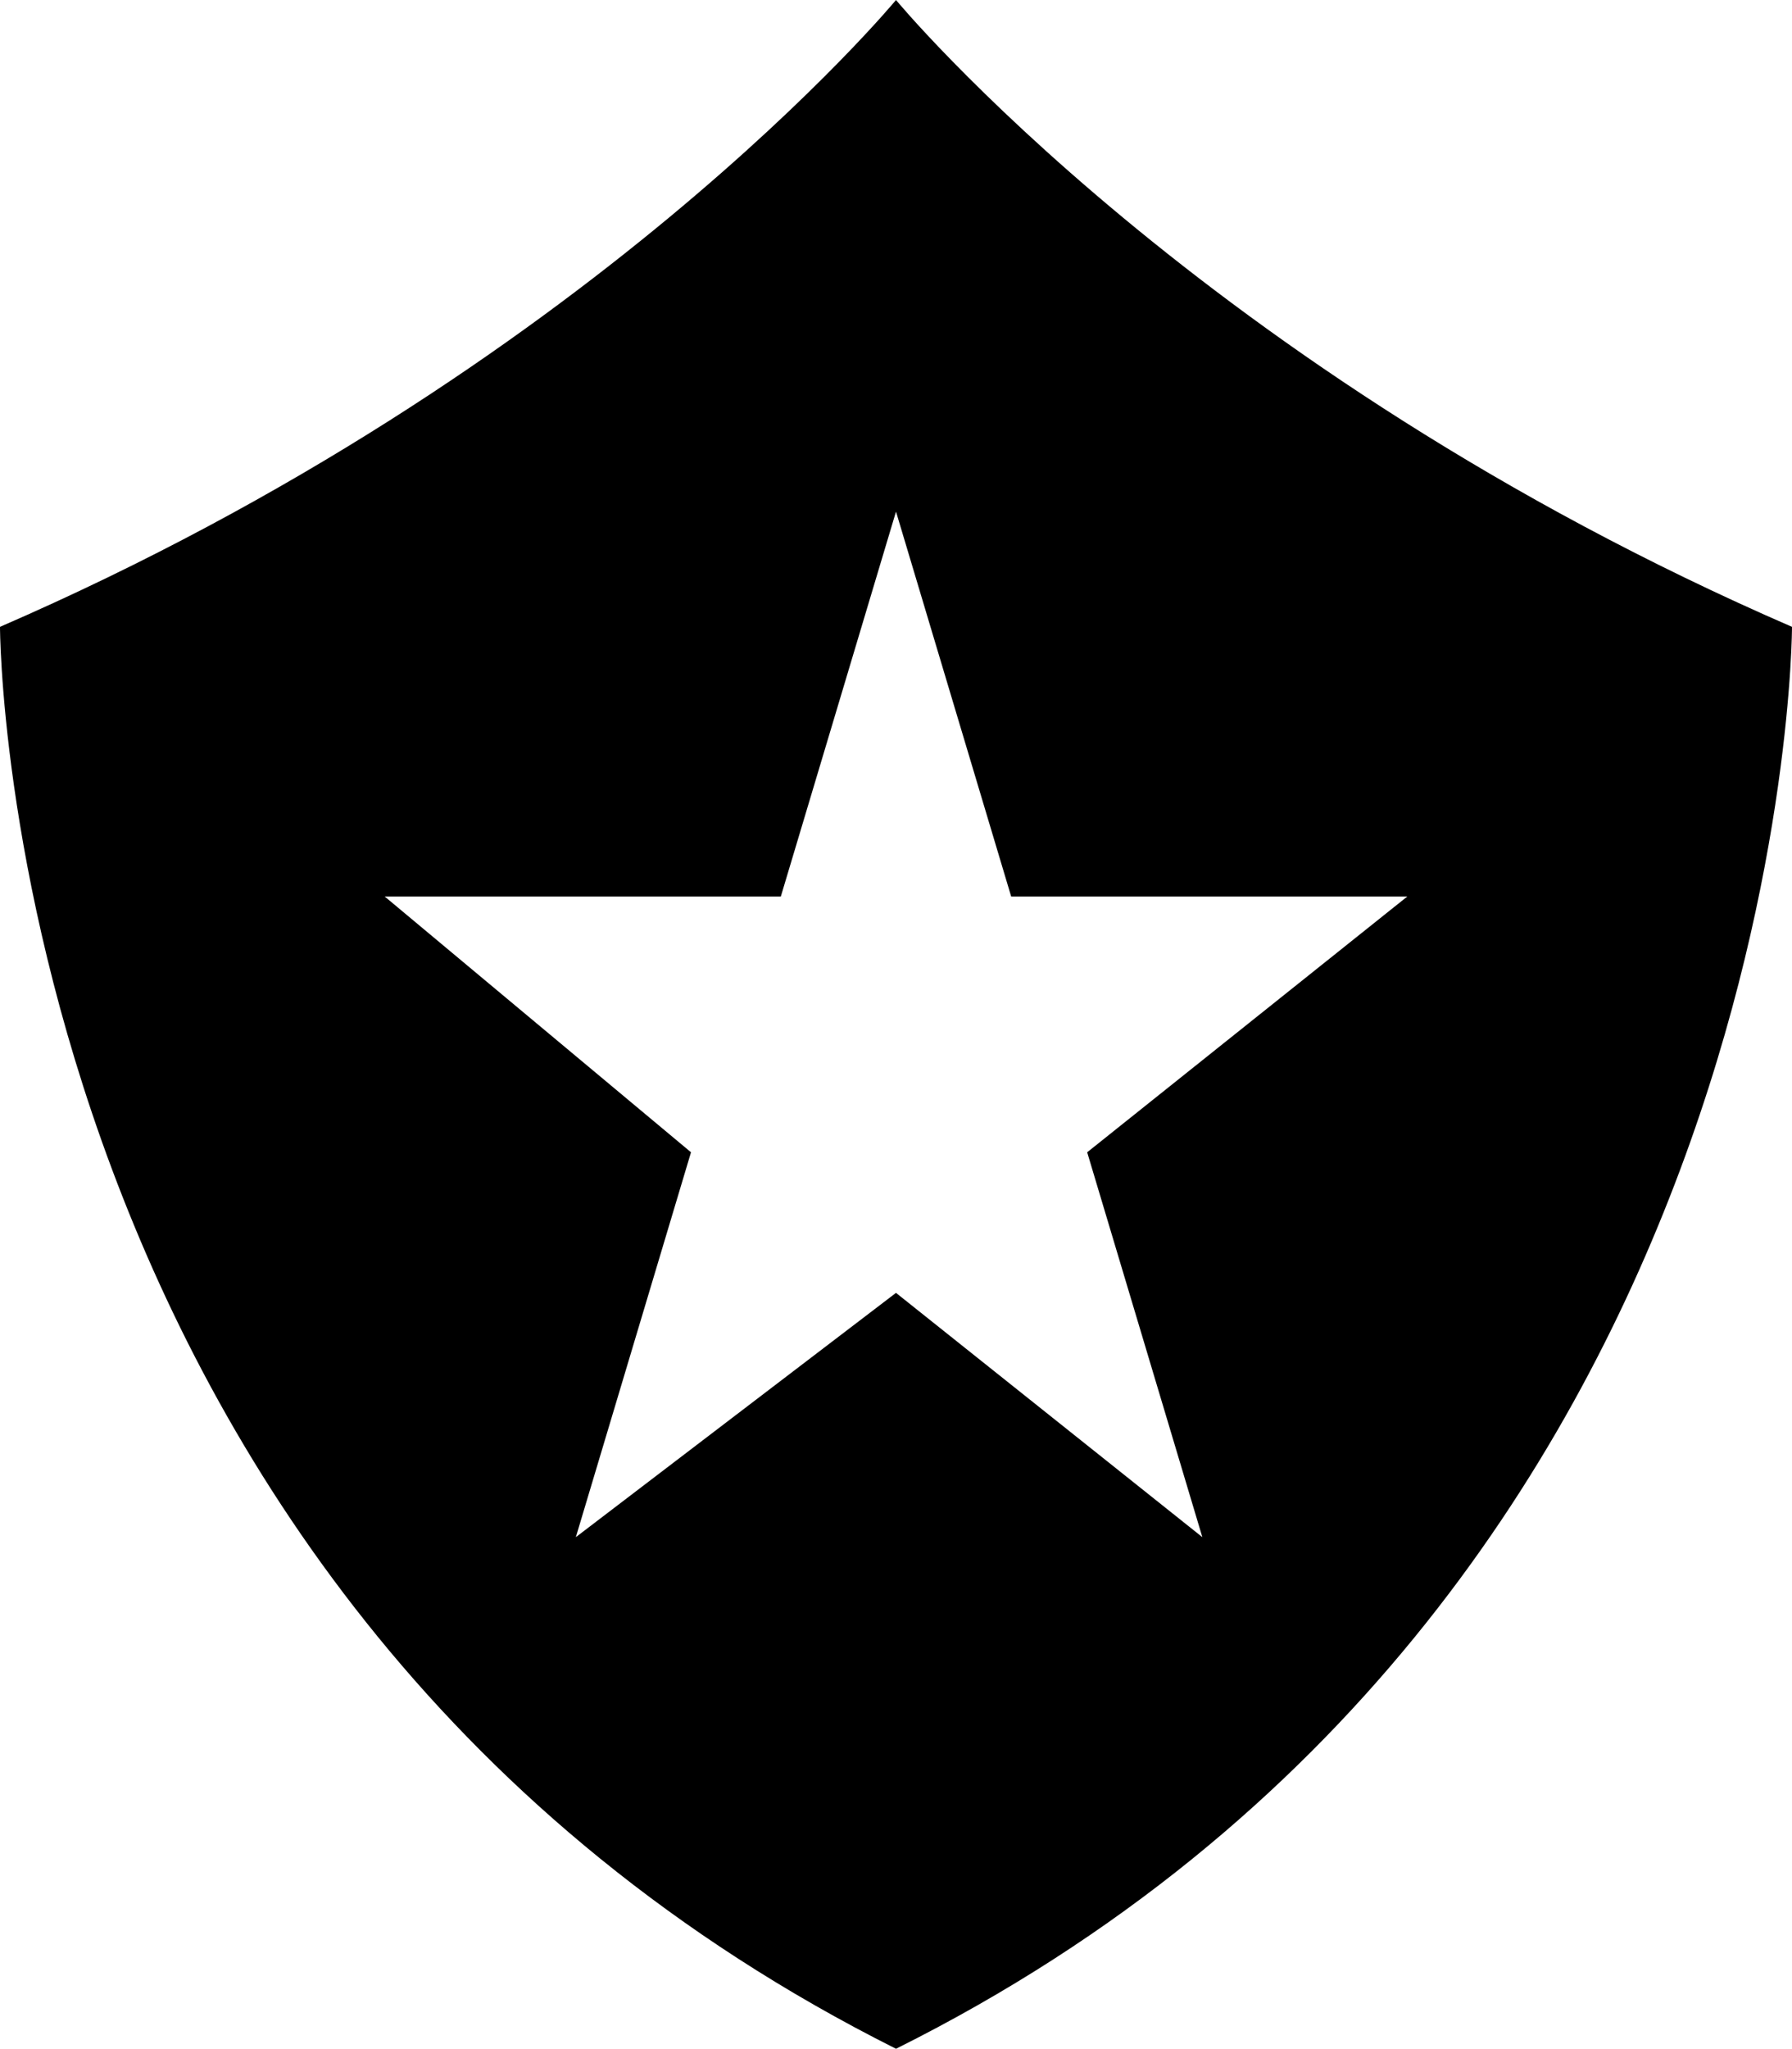 <?xml version="1.0" encoding="utf-8"?>
<!-- Generator: Adobe Illustrator 25.4.1, SVG Export Plug-In . SVG Version: 6.00 Build 0)  -->
<svg version="1.1" id="Layer_1" xmlns="http://www.w3.org/2000/svg" xmlns:xlink="http://www.w3.org/1999/xlink" x="0px" y="0px"
	 viewBox="0 0 77.8 88.9" style="enable-background:new 0 0 77.8 88.9;" xml:space="preserve">
<g>
	<path d="M38.9,88.9L38.9,88.9L38.9,88.9c38.9-19.4,38.9-61.7,38.9-61.7C52.2,16.1,38.9,0,38.9,0S25.6,16.1,0,27.2
		C0,27.2,0,69.4,38.9,88.9z M33.9,38.9l5-16.7l5,16.7h17.2L47.2,50l5,16.7L38.9,56.1L25,66.7L30,50L16.7,38.9H33.9z"/>
</g>
</svg>
